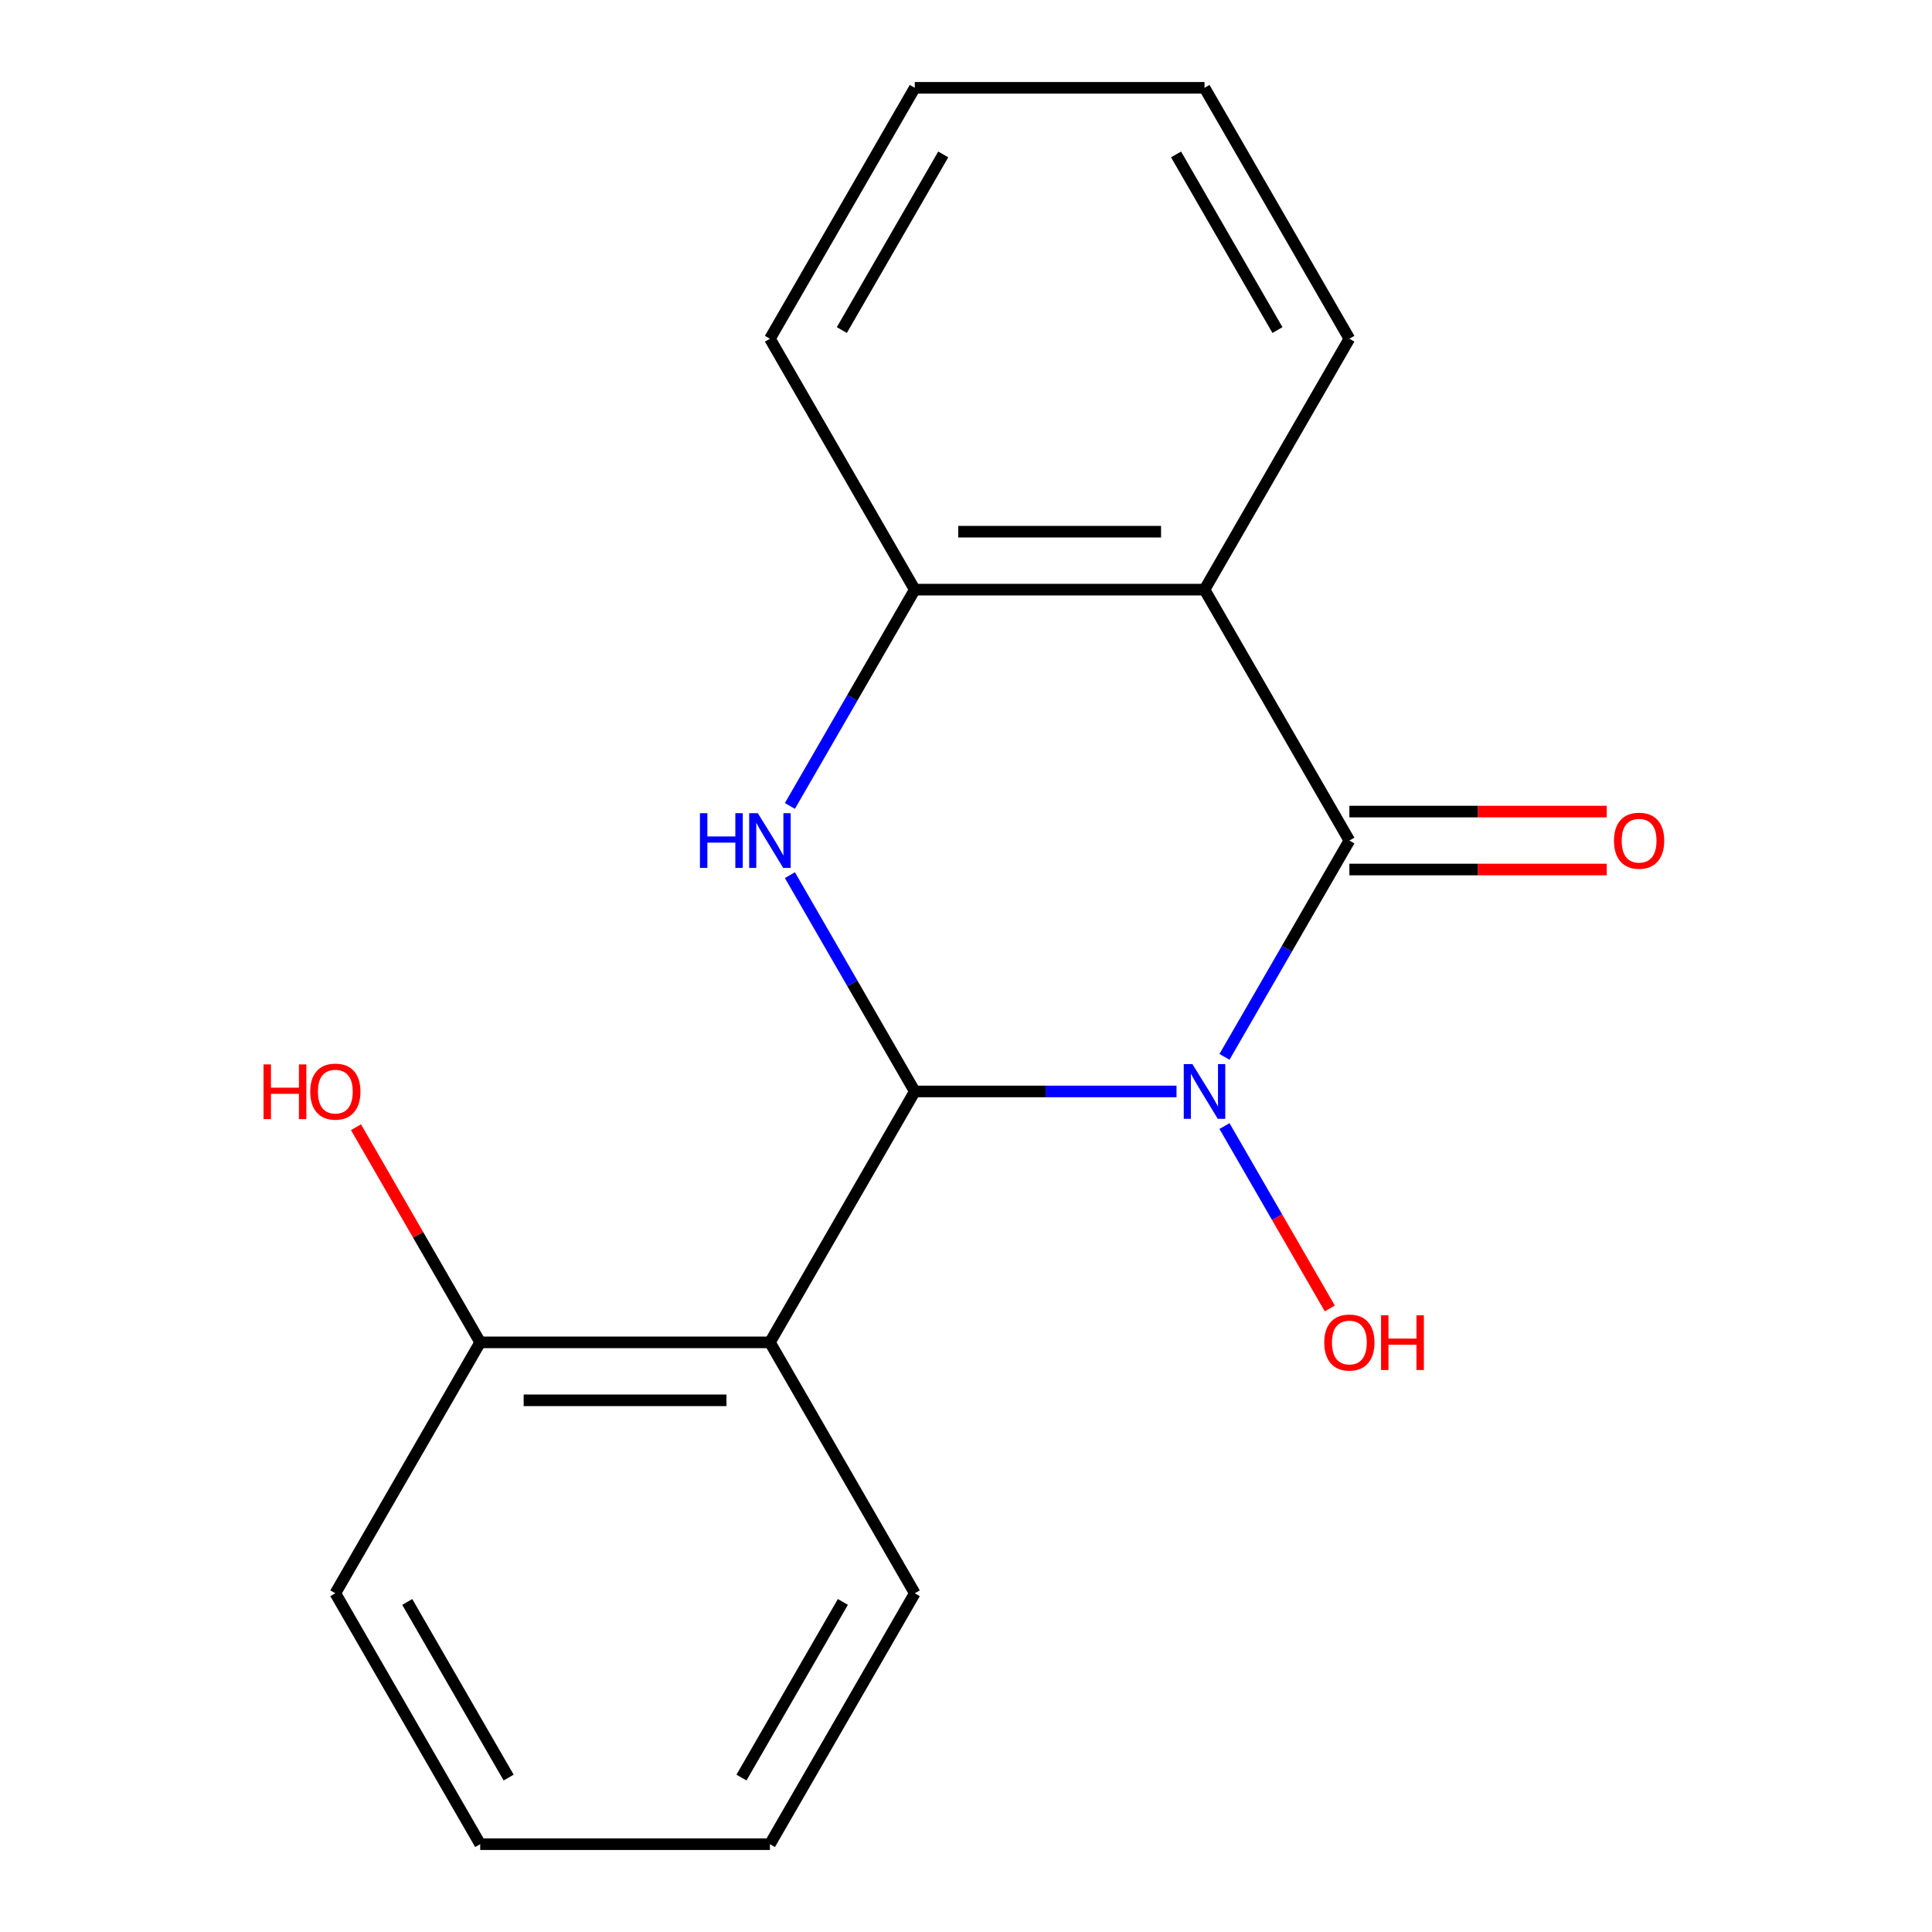 <?xml version='1.0' encoding='iso-8859-1'?>
<svg version='1.1' baseProfile='full'
              xmlns='http://www.w3.org/2000/svg'
                      xmlns:rdkit='http://www.rdkit.org/xml'
                      xmlns:xlink='http://www.w3.org/1999/xlink'
                  xml:space='preserve'
width='1000px' height='1000px' viewBox='0 0 1000 1000'>
<!-- END OF HEADER -->
<rect style='opacity:1.0;fill:#FFFFFF;stroke:none' width='1000' height='1000' x='0' y='0'> </rect>
<path class='bond-0' d='M 608.964,564.935 L 541.228,564.935' style='fill:none;fill-rule:evenodd;stroke:#0000FF;stroke-width:6px;stroke-linecap:butt;stroke-linejoin:miter;stroke-opacity:1' />
<path class='bond-0' d='M 541.228,564.935 L 473.492,564.935' style='fill:none;fill-rule:evenodd;stroke:#000000;stroke-width:6px;stroke-linecap:butt;stroke-linejoin:miter;stroke-opacity:1' />
<path class='bond-1' d='M 633.792,547.026 L 666.113,491.045' style='fill:none;fill-rule:evenodd;stroke:#0000FF;stroke-width:6px;stroke-linecap:butt;stroke-linejoin:miter;stroke-opacity:1' />
<path class='bond-1' d='M 666.113,491.045 L 698.433,435.065' style='fill:none;fill-rule:evenodd;stroke:#000000;stroke-width:6px;stroke-linecap:butt;stroke-linejoin:miter;stroke-opacity:1' />
<path class='bond-8' d='M 633.792,582.844 L 661.046,630.049' style='fill:none;fill-rule:evenodd;stroke:#0000FF;stroke-width:6px;stroke-linecap:butt;stroke-linejoin:miter;stroke-opacity:1' />
<path class='bond-8' d='M 661.046,630.049 L 688.3,677.253' style='fill:none;fill-rule:evenodd;stroke:#FF0000;stroke-width:6px;stroke-linecap:butt;stroke-linejoin:miter;stroke-opacity:1' />
<path class='bond-2' d='M 473.492,564.935 L 441.171,508.955' style='fill:none;fill-rule:evenodd;stroke:#000000;stroke-width:6px;stroke-linecap:butt;stroke-linejoin:miter;stroke-opacity:1' />
<path class='bond-2' d='M 441.171,508.955 L 408.851,452.974' style='fill:none;fill-rule:evenodd;stroke:#0000FF;stroke-width:6px;stroke-linecap:butt;stroke-linejoin:miter;stroke-opacity:1' />
<path class='bond-4' d='M 473.492,564.935 L 398.511,694.805' style='fill:none;fill-rule:evenodd;stroke:#000000;stroke-width:6px;stroke-linecap:butt;stroke-linejoin:miter;stroke-opacity:1' />
<path class='bond-3' d='M 698.433,435.065 L 623.453,305.195' style='fill:none;fill-rule:evenodd;stroke:#000000;stroke-width:6px;stroke-linecap:butt;stroke-linejoin:miter;stroke-opacity:1' />
<path class='bond-6' d='M 698.433,450.061 L 765.039,450.061' style='fill:none;fill-rule:evenodd;stroke:#000000;stroke-width:6px;stroke-linecap:butt;stroke-linejoin:miter;stroke-opacity:1' />
<path class='bond-6' d='M 765.039,450.061 L 831.645,450.061' style='fill:none;fill-rule:evenodd;stroke:#FF0000;stroke-width:6px;stroke-linecap:butt;stroke-linejoin:miter;stroke-opacity:1' />
<path class='bond-6' d='M 698.433,420.069 L 765.039,420.069' style='fill:none;fill-rule:evenodd;stroke:#000000;stroke-width:6px;stroke-linecap:butt;stroke-linejoin:miter;stroke-opacity:1' />
<path class='bond-6' d='M 765.039,420.069 L 831.645,420.069' style='fill:none;fill-rule:evenodd;stroke:#FF0000;stroke-width:6px;stroke-linecap:butt;stroke-linejoin:miter;stroke-opacity:1' />
<path class='bond-18' d='M 408.851,417.156 L 441.171,361.175' style='fill:none;fill-rule:evenodd;stroke:#0000FF;stroke-width:6px;stroke-linecap:butt;stroke-linejoin:miter;stroke-opacity:1' />
<path class='bond-18' d='M 441.171,361.175 L 473.492,305.195' style='fill:none;fill-rule:evenodd;stroke:#000000;stroke-width:6px;stroke-linecap:butt;stroke-linejoin:miter;stroke-opacity:1' />
<path class='bond-5' d='M 623.453,305.195 L 473.492,305.195' style='fill:none;fill-rule:evenodd;stroke:#000000;stroke-width:6px;stroke-linecap:butt;stroke-linejoin:miter;stroke-opacity:1' />
<path class='bond-5' d='M 600.958,275.203 L 495.986,275.203' style='fill:none;fill-rule:evenodd;stroke:#000000;stroke-width:6px;stroke-linecap:butt;stroke-linejoin:miter;stroke-opacity:1' />
<path class='bond-9' d='M 623.453,305.195 L 698.433,175.325' style='fill:none;fill-rule:evenodd;stroke:#000000;stroke-width:6px;stroke-linecap:butt;stroke-linejoin:miter;stroke-opacity:1' />
<path class='bond-7' d='M 398.511,694.805 L 248.55,694.805' style='fill:none;fill-rule:evenodd;stroke:#000000;stroke-width:6px;stroke-linecap:butt;stroke-linejoin:miter;stroke-opacity:1' />
<path class='bond-7' d='M 376.017,724.797 L 271.044,724.797' style='fill:none;fill-rule:evenodd;stroke:#000000;stroke-width:6px;stroke-linecap:butt;stroke-linejoin:miter;stroke-opacity:1' />
<path class='bond-10' d='M 398.511,694.805 L 473.492,824.675' style='fill:none;fill-rule:evenodd;stroke:#000000;stroke-width:6px;stroke-linecap:butt;stroke-linejoin:miter;stroke-opacity:1' />
<path class='bond-12' d='M 473.492,305.195 L 398.511,175.325' style='fill:none;fill-rule:evenodd;stroke:#000000;stroke-width:6px;stroke-linecap:butt;stroke-linejoin:miter;stroke-opacity:1' />
<path class='bond-11' d='M 248.55,694.805 L 216.403,639.125' style='fill:none;fill-rule:evenodd;stroke:#000000;stroke-width:6px;stroke-linecap:butt;stroke-linejoin:miter;stroke-opacity:1' />
<path class='bond-11' d='M 216.403,639.125 L 184.256,583.444' style='fill:none;fill-rule:evenodd;stroke:#FF0000;stroke-width:6px;stroke-linecap:butt;stroke-linejoin:miter;stroke-opacity:1' />
<path class='bond-13' d='M 248.55,694.805 L 173.569,824.675' style='fill:none;fill-rule:evenodd;stroke:#000000;stroke-width:6px;stroke-linecap:butt;stroke-linejoin:miter;stroke-opacity:1' />
<path class='bond-14' d='M 698.433,175.325 L 623.453,45.455' style='fill:none;fill-rule:evenodd;stroke:#000000;stroke-width:6px;stroke-linecap:butt;stroke-linejoin:miter;stroke-opacity:1' />
<path class='bond-14' d='M 661.212,170.84 L 608.726,79.931' style='fill:none;fill-rule:evenodd;stroke:#000000;stroke-width:6px;stroke-linecap:butt;stroke-linejoin:miter;stroke-opacity:1' />
<path class='bond-15' d='M 473.492,824.675 L 398.511,954.545' style='fill:none;fill-rule:evenodd;stroke:#000000;stroke-width:6px;stroke-linecap:butt;stroke-linejoin:miter;stroke-opacity:1' />
<path class='bond-15' d='M 436.27,829.16 L 383.784,920.069' style='fill:none;fill-rule:evenodd;stroke:#000000;stroke-width:6px;stroke-linecap:butt;stroke-linejoin:miter;stroke-opacity:1' />
<path class='bond-19' d='M 398.511,175.325 L 473.492,45.455' style='fill:none;fill-rule:evenodd;stroke:#000000;stroke-width:6px;stroke-linecap:butt;stroke-linejoin:miter;stroke-opacity:1' />
<path class='bond-19' d='M 435.732,170.84 L 488.218,79.931' style='fill:none;fill-rule:evenodd;stroke:#000000;stroke-width:6px;stroke-linecap:butt;stroke-linejoin:miter;stroke-opacity:1' />
<path class='bond-20' d='M 173.569,824.675 L 248.55,954.545' style='fill:none;fill-rule:evenodd;stroke:#000000;stroke-width:6px;stroke-linecap:butt;stroke-linejoin:miter;stroke-opacity:1' />
<path class='bond-20' d='M 210.79,829.16 L 263.277,920.069' style='fill:none;fill-rule:evenodd;stroke:#000000;stroke-width:6px;stroke-linecap:butt;stroke-linejoin:miter;stroke-opacity:1' />
<path class='bond-16' d='M 623.453,45.455 L 473.492,45.455' style='fill:none;fill-rule:evenodd;stroke:#000000;stroke-width:6px;stroke-linecap:butt;stroke-linejoin:miter;stroke-opacity:1' />
<path class='bond-17' d='M 398.511,954.545 L 248.55,954.545' style='fill:none;fill-rule:evenodd;stroke:#000000;stroke-width:6px;stroke-linecap:butt;stroke-linejoin:miter;stroke-opacity:1' />
<path  class='atom-0' d='M 617.193 550.775
L 626.473 565.775
Q 627.393 567.255, 628.873 569.935
Q 630.353 572.615, 630.433 572.775
L 630.433 550.775
L 634.193 550.775
L 634.193 579.095
L 630.313 579.095
L 620.353 562.695
Q 619.193 560.775, 617.953 558.575
Q 616.753 556.375, 616.393 555.695
L 616.393 579.095
L 612.713 579.095
L 612.713 550.775
L 617.193 550.775
' fill='#0000FF'/>
<path  class='atom-3' d='M 362.291 420.905
L 366.131 420.905
L 366.131 432.945
L 380.611 432.945
L 380.611 420.905
L 384.451 420.905
L 384.451 449.225
L 380.611 449.225
L 380.611 436.145
L 366.131 436.145
L 366.131 449.225
L 362.291 449.225
L 362.291 420.905
' fill='#0000FF'/>
<path  class='atom-3' d='M 392.251 420.905
L 401.531 435.905
Q 402.451 437.385, 403.931 440.065
Q 405.411 442.745, 405.491 442.905
L 405.491 420.905
L 409.251 420.905
L 409.251 449.225
L 405.371 449.225
L 395.411 432.825
Q 394.251 430.905, 393.011 428.705
Q 391.811 426.505, 391.451 425.825
L 391.451 449.225
L 387.771 449.225
L 387.771 420.905
L 392.251 420.905
' fill='#0000FF'/>
<path  class='atom-7' d='M 835.394 435.145
Q 835.394 428.345, 838.754 424.545
Q 842.114 420.745, 848.394 420.745
Q 854.674 420.745, 858.034 424.545
Q 861.394 428.345, 861.394 435.145
Q 861.394 442.025, 857.994 445.945
Q 854.594 449.825, 848.394 449.825
Q 842.154 449.825, 838.754 445.945
Q 835.394 442.065, 835.394 435.145
M 848.394 446.625
Q 852.714 446.625, 855.034 443.745
Q 857.394 440.825, 857.394 435.145
Q 857.394 429.585, 855.034 426.785
Q 852.714 423.945, 848.394 423.945
Q 844.074 423.945, 841.714 426.745
Q 839.394 429.545, 839.394 435.145
Q 839.394 440.865, 841.714 443.745
Q 844.074 446.625, 848.394 446.625
' fill='#FF0000'/>
<path  class='atom-9' d='M 685.433 694.885
Q 685.433 688.085, 688.793 684.285
Q 692.153 680.485, 698.433 680.485
Q 704.713 680.485, 708.073 684.285
Q 711.433 688.085, 711.433 694.885
Q 711.433 701.765, 708.033 705.685
Q 704.633 709.565, 698.433 709.565
Q 692.193 709.565, 688.793 705.685
Q 685.433 701.805, 685.433 694.885
M 698.433 706.365
Q 702.753 706.365, 705.073 703.485
Q 707.433 700.565, 707.433 694.885
Q 707.433 689.325, 705.073 686.525
Q 702.753 683.685, 698.433 683.685
Q 694.113 683.685, 691.753 686.485
Q 689.433 689.285, 689.433 694.885
Q 689.433 700.605, 691.753 703.485
Q 694.113 706.365, 698.433 706.365
' fill='#FF0000'/>
<path  class='atom-9' d='M 714.833 680.805
L 718.673 680.805
L 718.673 692.845
L 733.153 692.845
L 733.153 680.805
L 736.993 680.805
L 736.993 709.125
L 733.153 709.125
L 733.153 696.045
L 718.673 696.045
L 718.673 709.125
L 714.833 709.125
L 714.833 680.805
' fill='#FF0000'/>
<path  class='atom-12' d='M 136.409 550.935
L 140.249 550.935
L 140.249 562.975
L 154.729 562.975
L 154.729 550.935
L 158.569 550.935
L 158.569 579.255
L 154.729 579.255
L 154.729 566.175
L 140.249 566.175
L 140.249 579.255
L 136.409 579.255
L 136.409 550.935
' fill='#FF0000'/>
<path  class='atom-12' d='M 160.569 565.015
Q 160.569 558.215, 163.929 554.415
Q 167.289 550.615, 173.569 550.615
Q 179.849 550.615, 183.209 554.415
Q 186.569 558.215, 186.569 565.015
Q 186.569 571.895, 183.169 575.815
Q 179.769 579.695, 173.569 579.695
Q 167.329 579.695, 163.929 575.815
Q 160.569 571.935, 160.569 565.015
M 173.569 576.495
Q 177.889 576.495, 180.209 573.615
Q 182.569 570.695, 182.569 565.015
Q 182.569 559.455, 180.209 556.655
Q 177.889 553.815, 173.569 553.815
Q 169.249 553.815, 166.889 556.615
Q 164.569 559.415, 164.569 565.015
Q 164.569 570.735, 166.889 573.615
Q 169.249 576.495, 173.569 576.495
' fill='#FF0000'/>
</svg>
